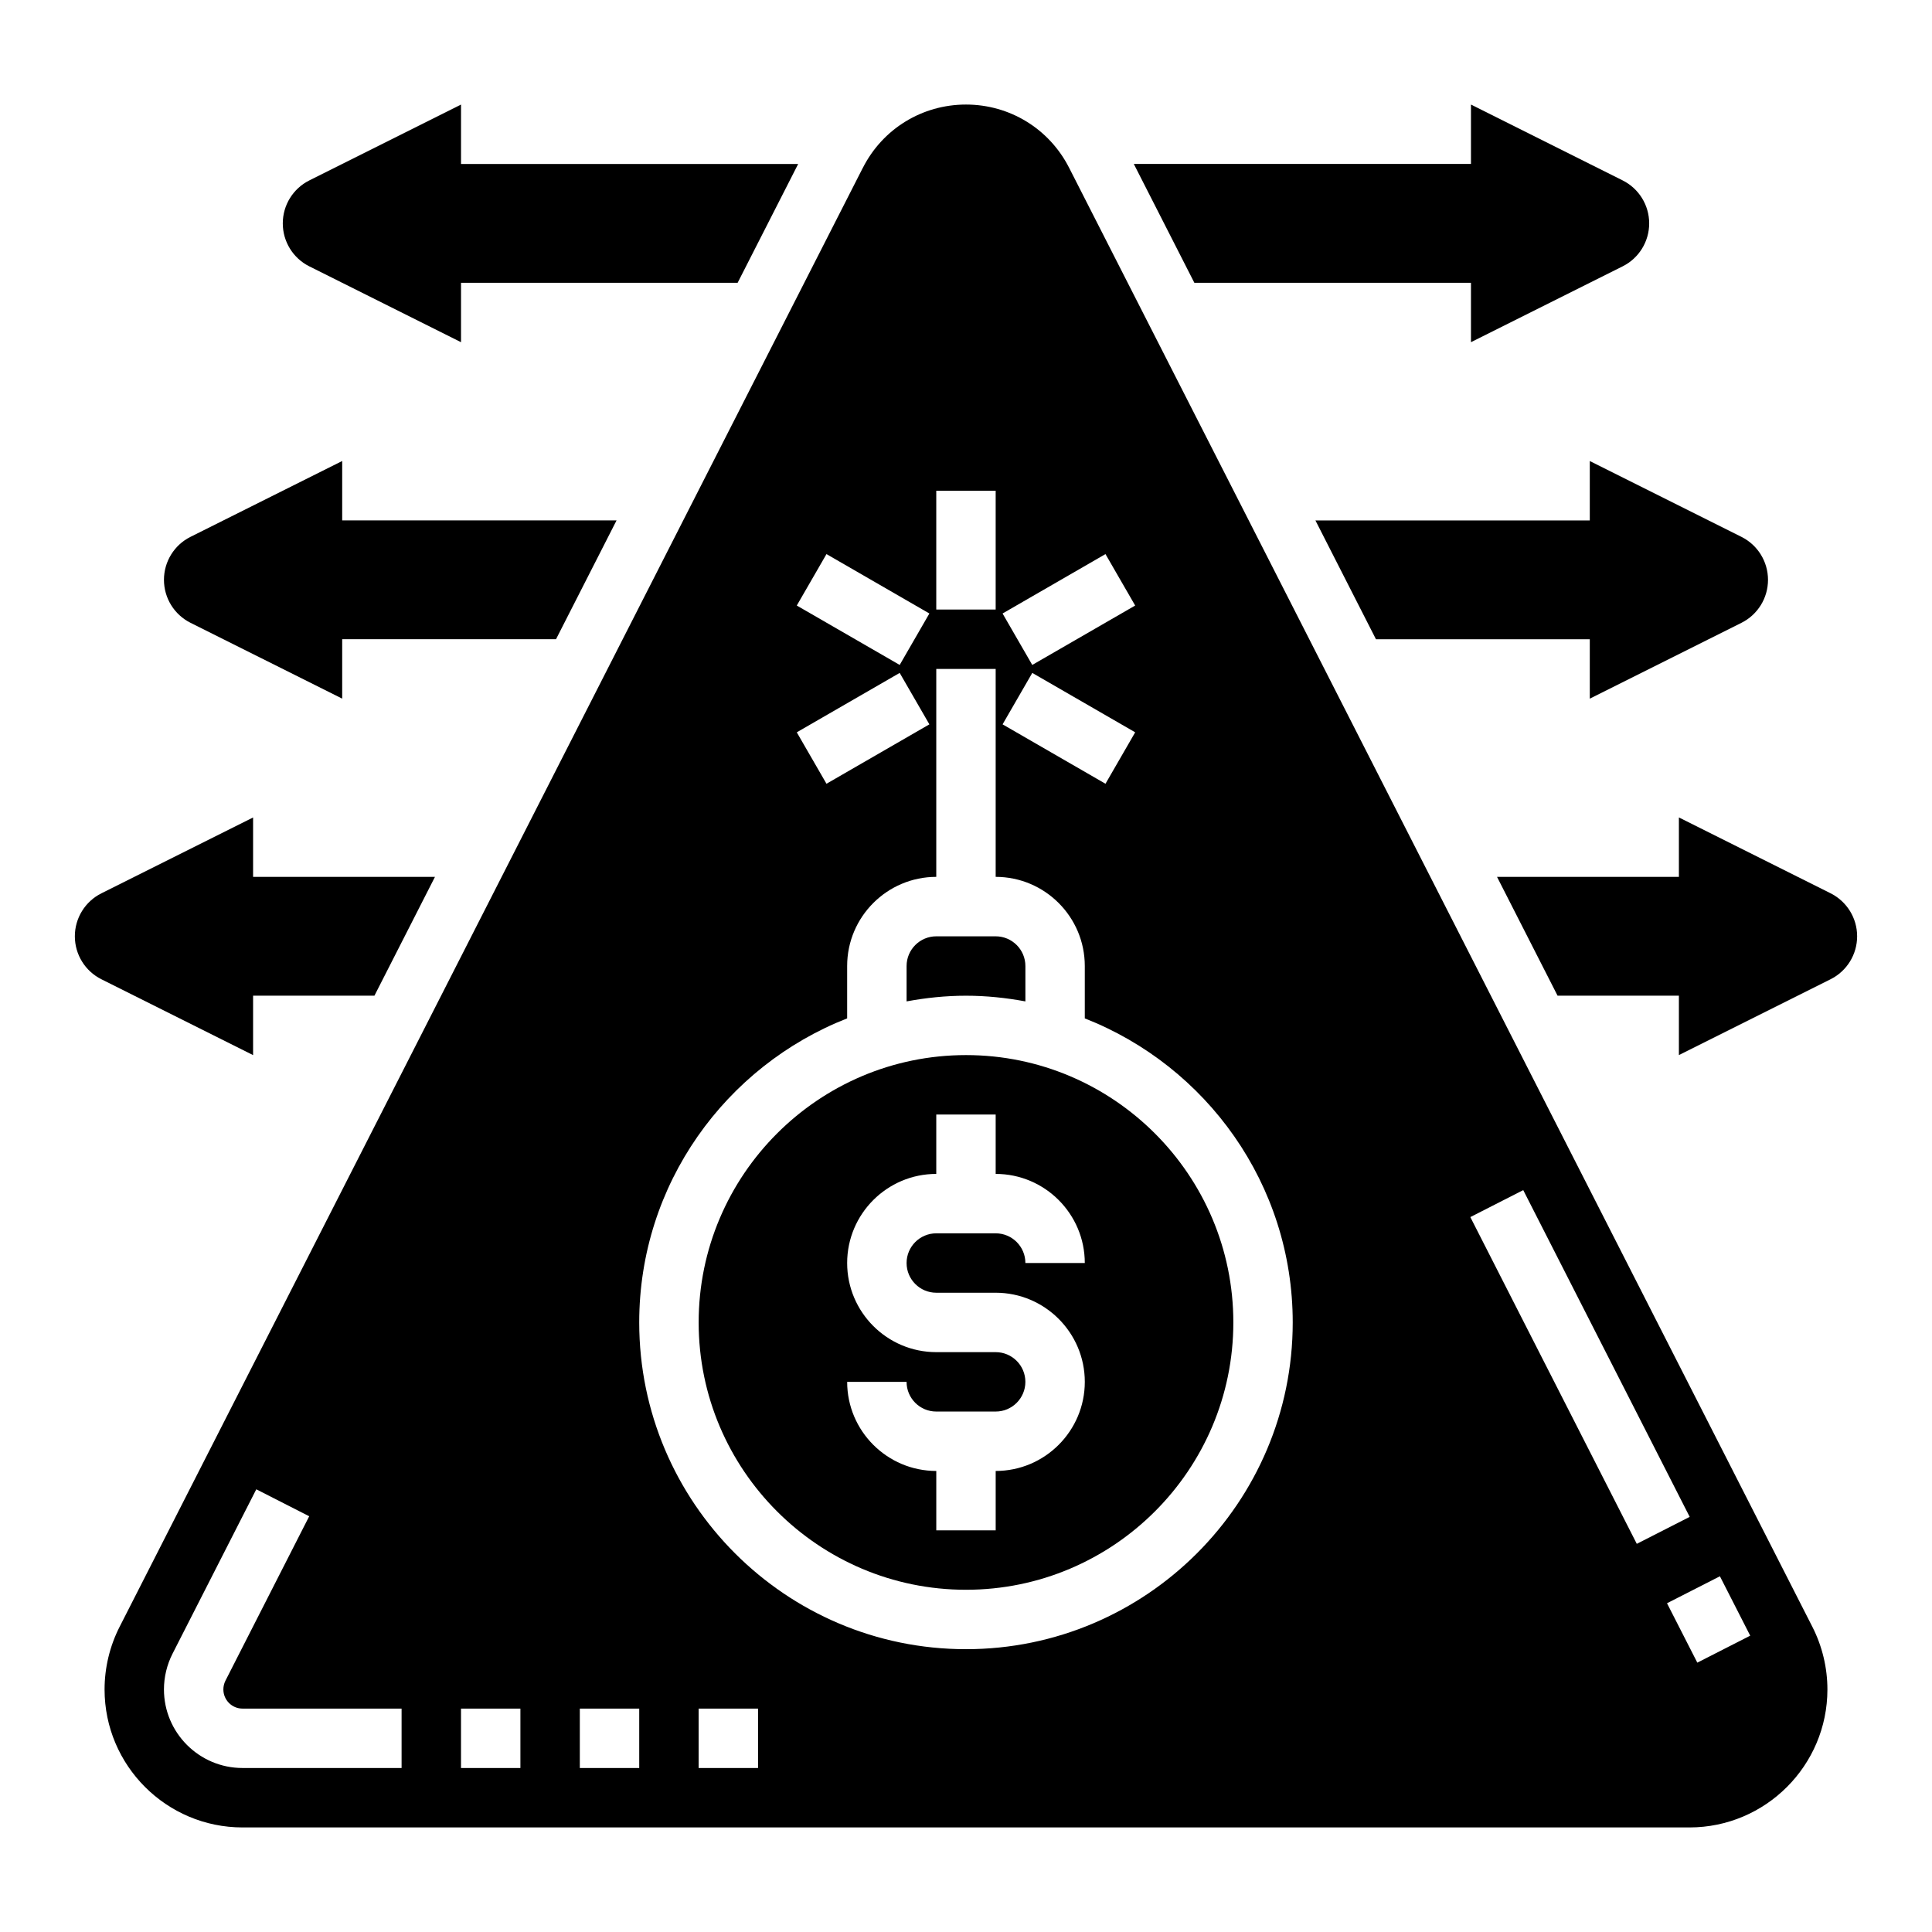 <?xml version="1.0" encoding="UTF-8"?>
<!-- Uploaded to: ICON Repo, www.svgrepo.com, Generator: ICON Repo Mixer Tools -->
<svg fill="#000000" width="800px" height="800px" version="1.1" viewBox="144 144 512 512" xmlns="http://www.w3.org/2000/svg">
 <g>
  <path d="m400 423.61c-39.07 0-70.848 31.781-70.848 70.848 0 39.07 31.781 70.848 70.848 70.848 39.07 0 70.848-31.781 70.848-70.848 0-39.066-31.781-70.848-70.848-70.848zm-7.875 62.977h15.742c13.02 0 23.617 10.598 23.617 23.617s-10.598 23.617-23.617 23.617v15.742h-15.742v-15.742c-13.02 0-23.617-10.598-23.617-23.617h15.742c0 4.344 3.527 7.871 7.871 7.871h15.742c4.344 0 7.871-3.527 7.871-7.871s-3.527-7.871-7.871-7.871h-15.742c-13.02 0-23.617-10.598-23.617-23.617s10.598-23.617 23.617-23.617v-15.742h15.742v15.742c13.02 0 23.617 10.598 23.617 23.617h-15.742c0-4.344-3.527-7.871-7.871-7.871h-15.742c-4.344 0-7.871 3.527-7.871 7.871s3.527 7.871 7.871 7.871z"/>
  <path d="m415.74 409.38v-9.375c0-4.336-3.527-7.871-7.871-7.871h-15.742c-4.344 0-7.871 3.535-7.871 7.871v9.375c5.113-0.945 10.355-1.504 15.742-1.504 5.383 0 10.625 0.559 15.742 1.504z"/>
  <path d="m427.32 188.45c-5.262-10.328-15.73-16.742-27.324-16.742s-22.066 6.414-27.316 16.742h-0.008l-196.98 386.68c-2.606 5.109-3.981 10.855-3.981 16.594 0 20.16 16.402 36.566 36.562 36.566h383.45c20.156 0 36.562-16.406 36.562-36.566 0-5.738-1.379-11.484-3.984-16.594zm9.641 102.39 7.871 13.633-27.27 15.742-7.871-13.633zm-19.395 31.488 27.27 15.742-7.871 13.633-27.27-15.742zm-25.445-48.285h15.742v31.488h-15.742zm-29.094 16.797 27.27 15.742-7.871 13.633-27.27-15.742zm19.398 31.488 7.871 13.633-27.27 15.742-7.871-13.633zm-132 290.21h-42.156c-11.477 0-20.82-9.344-20.82-20.82 0-3.281 0.789-6.551 2.266-9.453l22.207-43.586 14.02 7.148-22.207 43.594c-0.352 0.707-0.539 1.5-0.539 2.297 0 2.801 2.273 5.078 5.074 5.078h42.156zm31.488 0h-15.742v-15.742h15.742zm31.488 0h-15.742v-15.742h15.742zm31.488 0h-15.742v-15.742h15.742zm55.105-31.488c-47.742 0-86.594-38.848-86.594-86.594 0-36.629 22.898-67.945 55.105-80.578v-13.883c0-13.02 10.598-23.617 23.617-23.617v-55.102h15.742v55.102c13.02 0 23.617 10.598 23.617 23.617v13.887c32.203 12.633 55.105 43.949 55.105 80.578-0.004 47.742-38.852 86.59-86.594 86.59zm133.66-114.51 14.02-7.148 44.113 86.594-14.02 7.148zm60.152 118.08-8.031-15.742 14.02-7.148 8.031 15.742z"/>
  <path d="m533.82 218.94v15.742l40.195-20.098c4.312-2.152 7.035-6.562 7.035-11.387s-2.723-9.234-7.039-11.391l-40.191-20.098v15.742h-89.348l16.043 31.488z"/>
  <path d="m565.31 281.92h-72.707l16.043 31.488h56.664v15.742l40.195-20.098c4.312-2.156 7.035-6.562 7.035-11.387 0-4.824-2.723-9.234-7.039-11.391l-40.191-20.098z"/>
  <path d="m629.12 380.73-40.195-20.098v15.742h-48.199l16.043 31.488 32.156 0.004v15.742l40.195-20.098c4.312-2.156 7.039-6.562 7.039-11.391 0-4.824-2.727-9.23-7.039-11.391z"/>
  <path d="m225.98 214.59 40.195 20.098v-15.746h73.305l16.043-31.488h-89.348v-15.742l-40.195 20.098c-4.316 2.156-7.039 6.562-7.039 11.391 0 4.824 2.723 9.234 7.039 11.391z"/>
  <path d="m194.49 309.05 40.195 20.094v-15.742h56.664l16.043-31.488h-72.707v-15.742l-40.195 20.098c-4.316 2.156-7.039 6.562-7.039 11.391 0 4.824 2.723 9.23 7.039 11.391z"/>
  <path d="m211.07 407.87h32.156l16.043-31.488h-48.199v-15.742l-40.195 20.098c-4.312 2.156-7.039 6.562-7.039 11.387s2.723 9.234 7.039 11.391l40.195 20.098z"/>
 </g>
</svg>